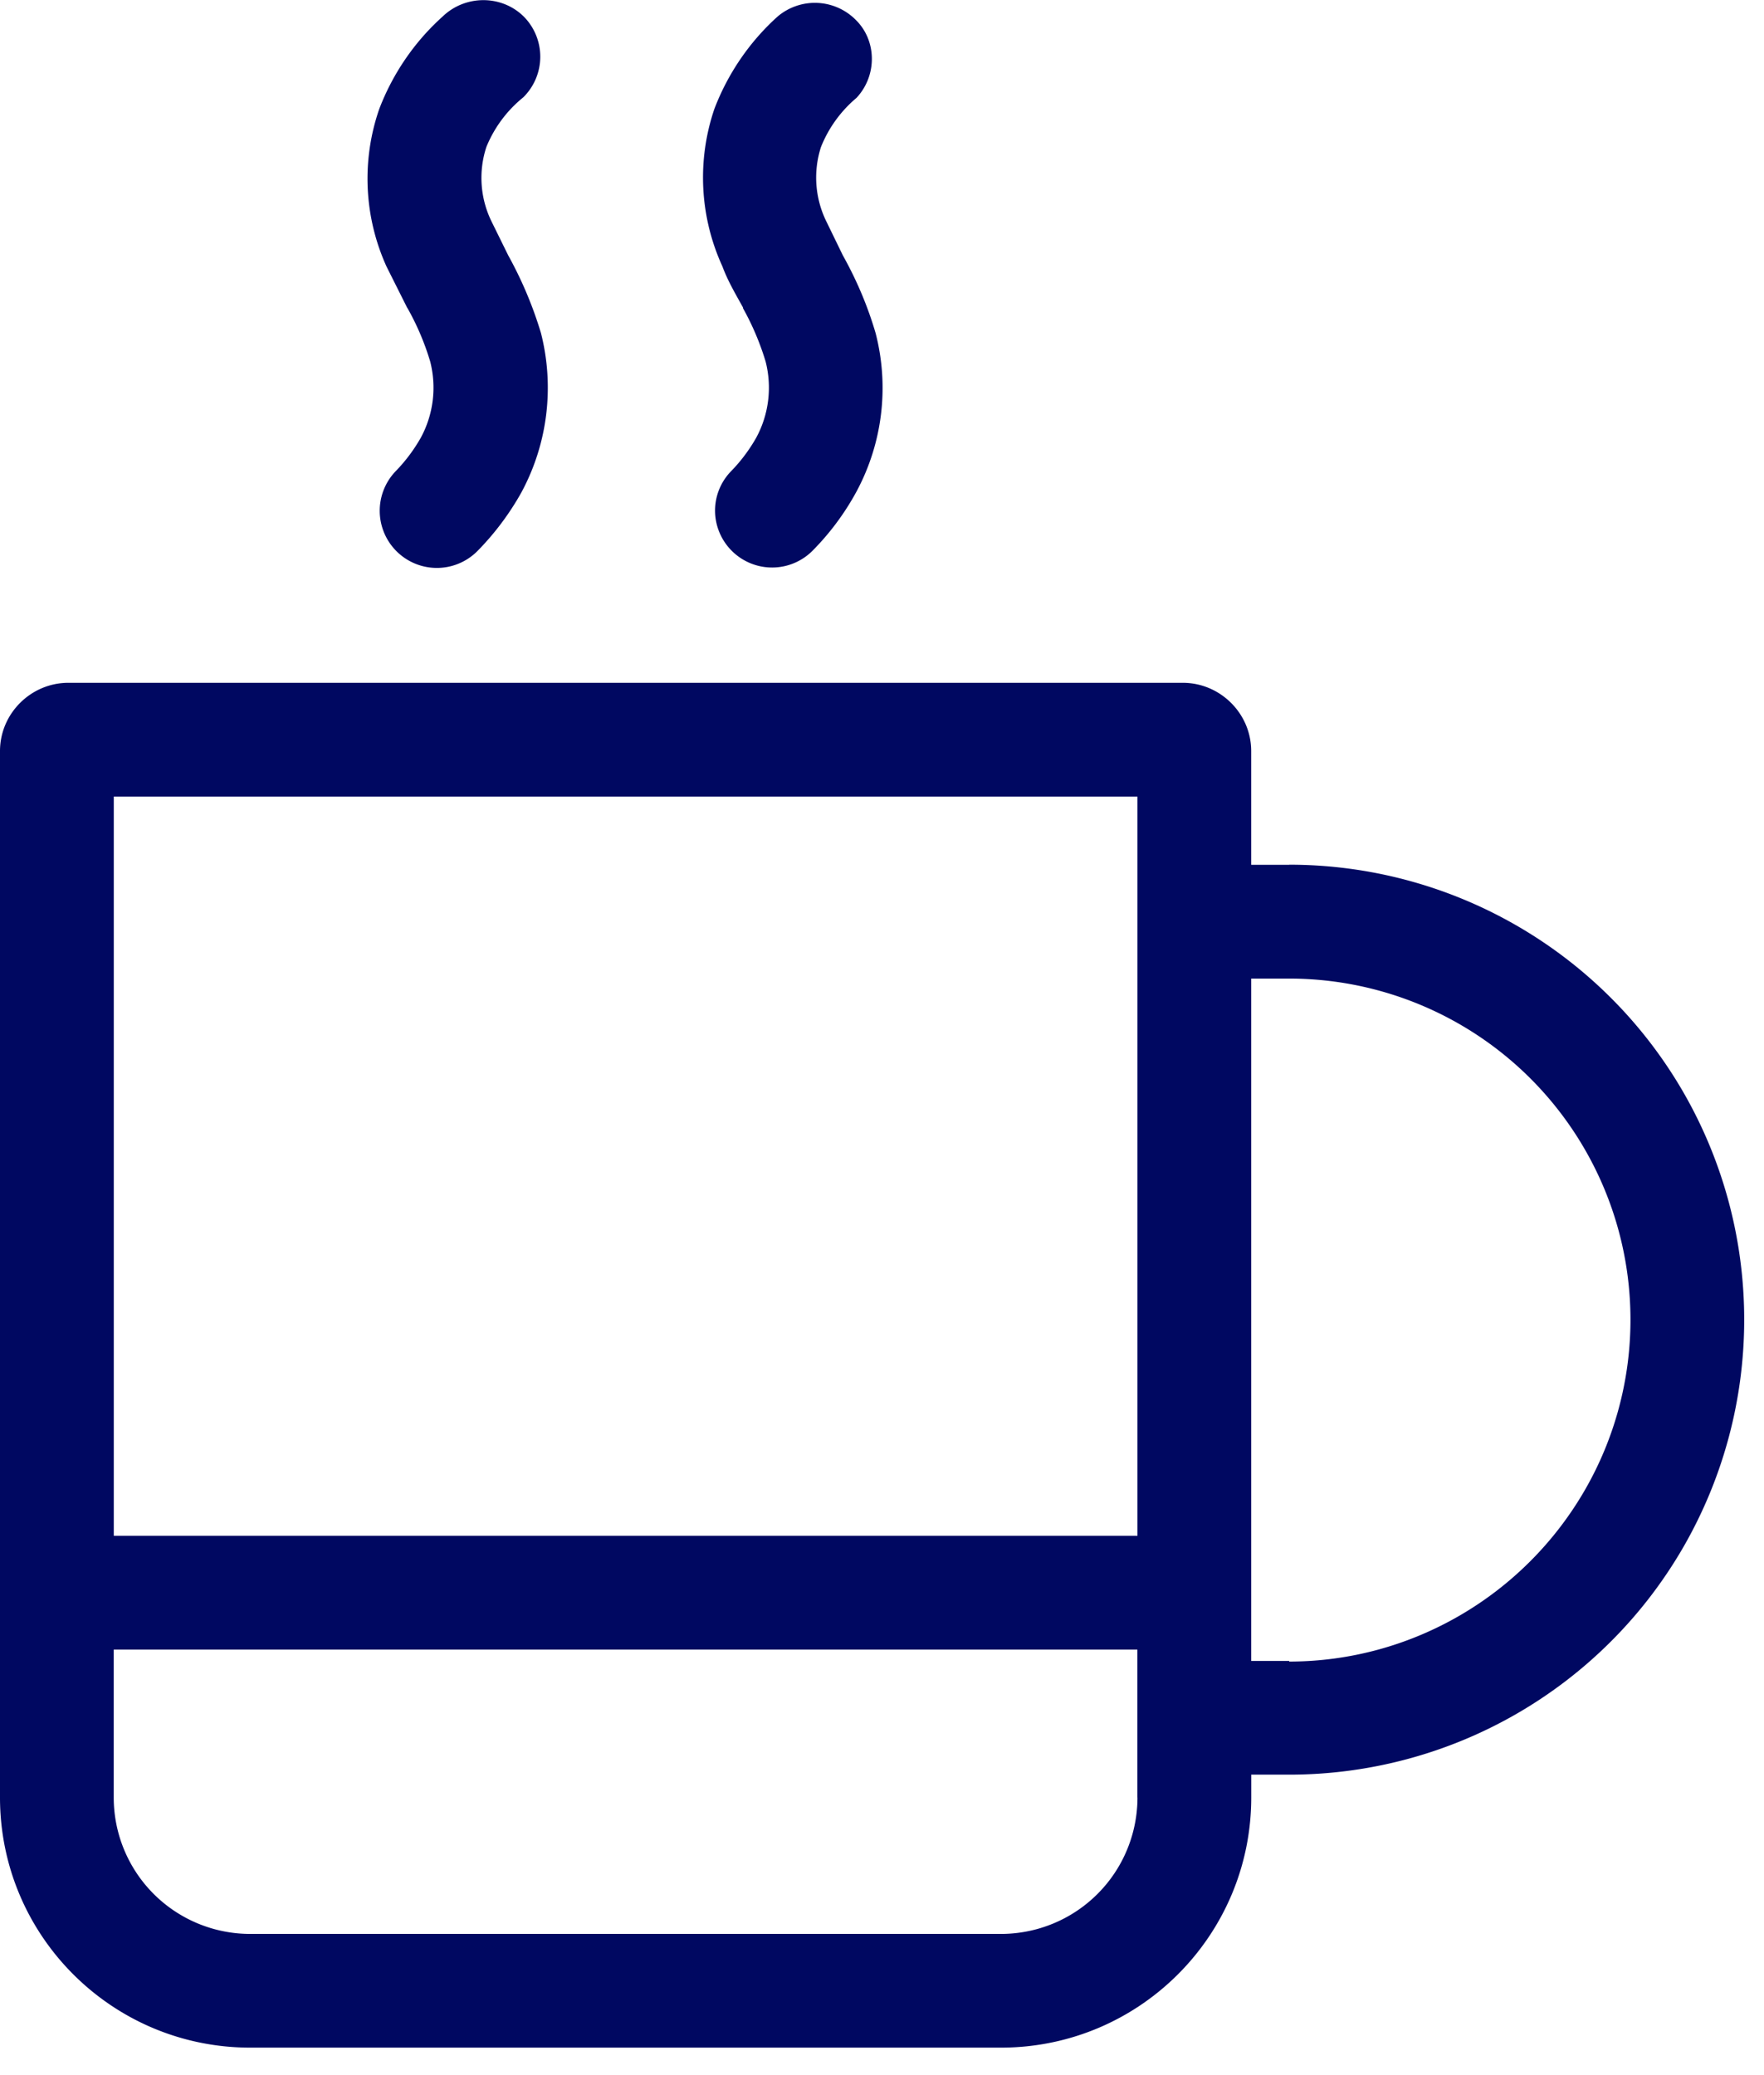 <svg xmlns="http://www.w3.org/2000/svg" width="34" height="40" fill="#000861" xmlns:v="https://vecta.io/nano"><path d="M24.848 16.67h-.732v-2.192c0-.727-.6-1.316-1.316-1.316H1.316C.6 13.162 0 13.75 0 14.478v20.17c0 2.664 2.16 4.822 4.823 4.822h14.47c2.664 0 4.824-2.16 4.824-4.822v-.44h.732a8.77 8.77 0 0 0 7.596-4.385 8.78 8.78 0 0 0 0-8.77 8.77 8.77 0 0 0-7.596-4.385h0zm-2.924-1.316v14.25H2.193v-14.25h19.73zm0 19.294a2.63 2.63 0 0 1-2.631 2.63H4.822a2.63 2.63 0 0 1-2.63-2.63v-2.85h19.73v2.85zm2.924-2.632h-.732V18.863h.732a6.58 6.58 0 0 1 5.696 3.288 6.57 6.57 0 0 1 0 6.577c-1.176 2.033-3.346 3.3-5.696 3.3h0zM7.852 5.936a5.01 5.01 0 0 1 .44 1.034c.126.495.062 1.017-.18 1.465a3.16 3.16 0 0 1-.478.64 1.101 1.101 0 1 0 1.573 1.542 5.28 5.28 0 0 0 .843-1.126c.507-.94.64-2.035.377-3.07-.156-.52-.367-1.02-.632-1.5l-.32-.65a1.91 1.91 0 0 1-.1-1.439 2.39 2.39 0 0 1 .71-.955 1.1 1.1 0 0 0 .008-1.56C9.663-.105 8.964-.1 8.53.32c-.542.487-.96 1.1-1.22 1.78a4.1 4.1 0 0 0 .14 3.038l.4.798zm6.466 0a5.18 5.18 0 0 1 .439 1.034c.126.495.062 1.017-.18 1.465a3.16 3.16 0 0 1-.478.64 1.09 1.09 0 0 0-.317.778 1.1 1.1 0 0 0 1.878.764 5.03 5.03 0 0 0 .84-1.126 4.22 4.22 0 0 0 .377-3.069c-.152-.52-.364-1.02-.632-1.5l-.316-.65a1.92 1.92 0 0 1-.105-1.439 2.4 2.4 0 0 1 .684-.946c.4-.427.394-1.1-.01-1.5a1.11 1.11 0 0 0-1.508-.07c-.542.487-.96 1.1-1.22 1.78a4.11 4.11 0 0 0 .154 3.038c.105.285.26.544.4.798h0z"/></svg>

